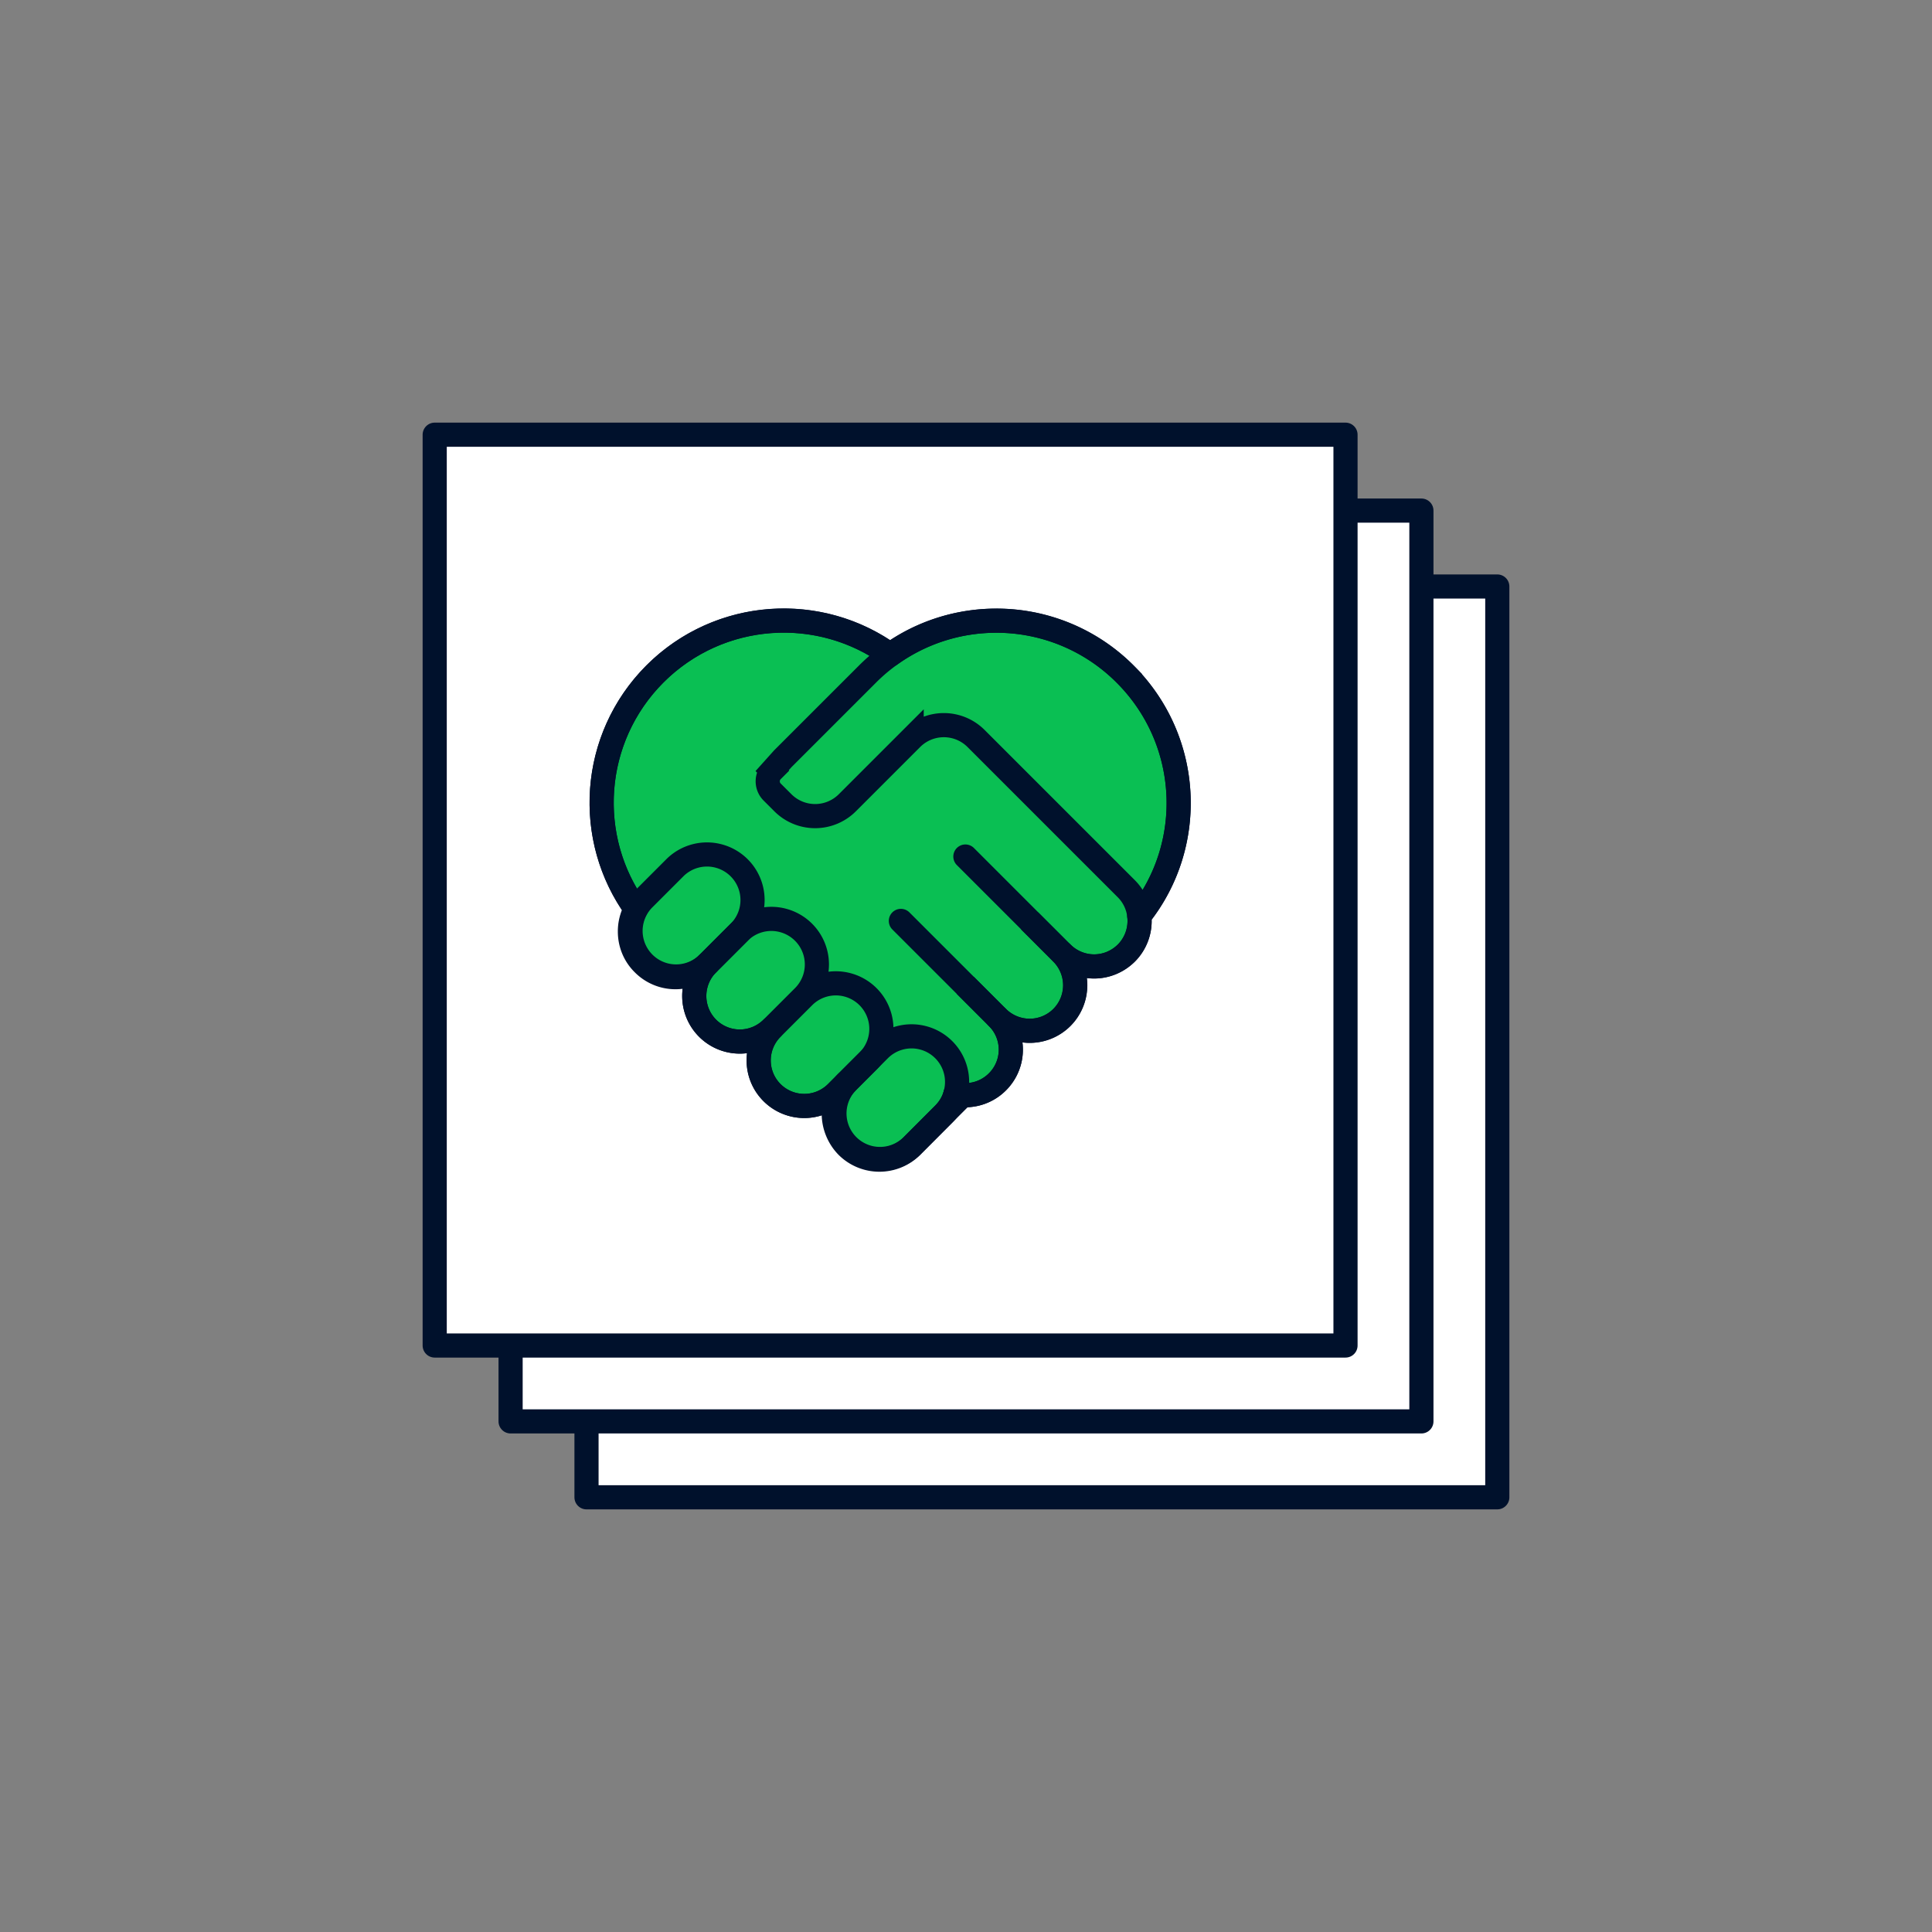 <svg xmlns="http://www.w3.org/2000/svg" fill="none" viewBox="0 0 120 120"><rect x="0" y="0" width="120" height="120" fill="#808080" stroke="none"/><path fill="#fff" stroke="#00112C" stroke-linecap="round" stroke-linejoin="round" stroke-width="1.5" d="M93 36.429H36.429V93H93z"/><path fill="#fff" stroke="#00112C" stroke-linecap="round" stroke-linejoin="round" stroke-width="1.5" d="M88.286 31.714H31.714v56.571h56.572z"/><path fill="#fff" stroke="#00112C" stroke-linecap="round" stroke-linejoin="round" stroke-width="1.5" d="M83.572 27H27v56.572h56.572z"/><path fill="#0ABF53" stroke="#00112C" stroke-linecap="round" stroke-linejoin="round" stroke-width="1.5" d="M70.768 56.88c3.535-4.442 3.224-10.91-.887-15.02a11.27 11.27 0 0 0-7.995-3.31c-2.32 0-4.64.707-6.6 2.121a11.31 11.31 0 0 0-17.914 9.193c0 2.32.707 4.62 2.12 6.59a2.84 2.84 0 0 0-.367 1.406c0 .726.274 1.452.83 1.999a2.81 2.81 0 0 0 3.998 0 2.83 2.83 0 0 0-.83 2.008 2.828 2.828 0 0 0 4.827 1.999 2.8 2.8 0 0 0-.83 1.999c0 .726.274 1.442.83 1.999a2.84 2.84 0 0 0 4.008 0l.593-.595a2.78 2.78 0 0 0-.763 1.924c0 .698.283 1.452.83 2.008a2.84 2.84 0 0 0 4.007 0l1.999-2.008c.358-.358.603-.783.725-1.235a2.81 2.81 0 0 0 2.602-.764 2.81 2.81 0 0 0 0-3.998c.557.547 1.283.83 2.01.83a2.828 2.828 0 0 0 1.999-4.827c.555.546 1.272.83 1.998.83s1.442-.284 1.999-.83a2.8 2.8 0 0 0 .82-2.16 1 1 0 0 0-.019-.15h.01z"/><path stroke="#00112C" stroke-miterlimit="10" stroke-width="1.5" d="M55.352 40.719c-4.422-3.234-10.673-2.857-14.671 1.14-3.998 3.998-4.375 10.23-1.15 14.653"/><path stroke="#00112C" stroke-miterlimit="10" stroke-width="1.5" d="M39.953 55.862a2.829 2.829 0 0 0 4 4l2-2a2.829 2.829 0 0 0-4-4z"/><path stroke="#00112C" stroke-miterlimit="10" stroke-width="1.5" d="M43.95 59.863a2.828 2.828 0 1 0 4 4l2-2a2.829 2.829 0 0 0-4-4zM47.955 63.866a2.828 2.828 0 1 0 4 4l2-2a2.829 2.829 0 0 0-4-4z"/><path stroke="#00112C" stroke-miterlimit="10" stroke-width="1.5" d="M52.618 67.198a2.829 2.829 0 0 0 4 4l2-2a2.828 2.828 0 1 0-4-4zM63.95 57.2l2 1.999a2.83 2.83 0 0 1 0 3.997 2.83 2.83 0 0 1-3.998 0l-2-1.999"/><path stroke="#00112C" stroke-linecap="round" stroke-miterlimit="10" stroke-width="1.5" d="m55.955 57.2 5.997 5.996a2.828 2.828 0 0 1-2.612 4.762M70.768 56.879c3.535-4.441 3.224-10.91-.887-15.01a11.307 11.307 0 0 0-16 0l-5.261 5.26-.66.736a.94.94 0 0 0 0 1.33l.67.669a2.83 2.83 0 0 0 3.997 0l3.998-3.998a2.83 2.83 0 0 1 3.997 0l9.335 9.334c.509.51.782 1.17.82 1.839a2.84 2.84 0 0 1-.82 2.159 2.83 2.83 0 0 1-3.998 0l-5.997-5.997"/></svg>